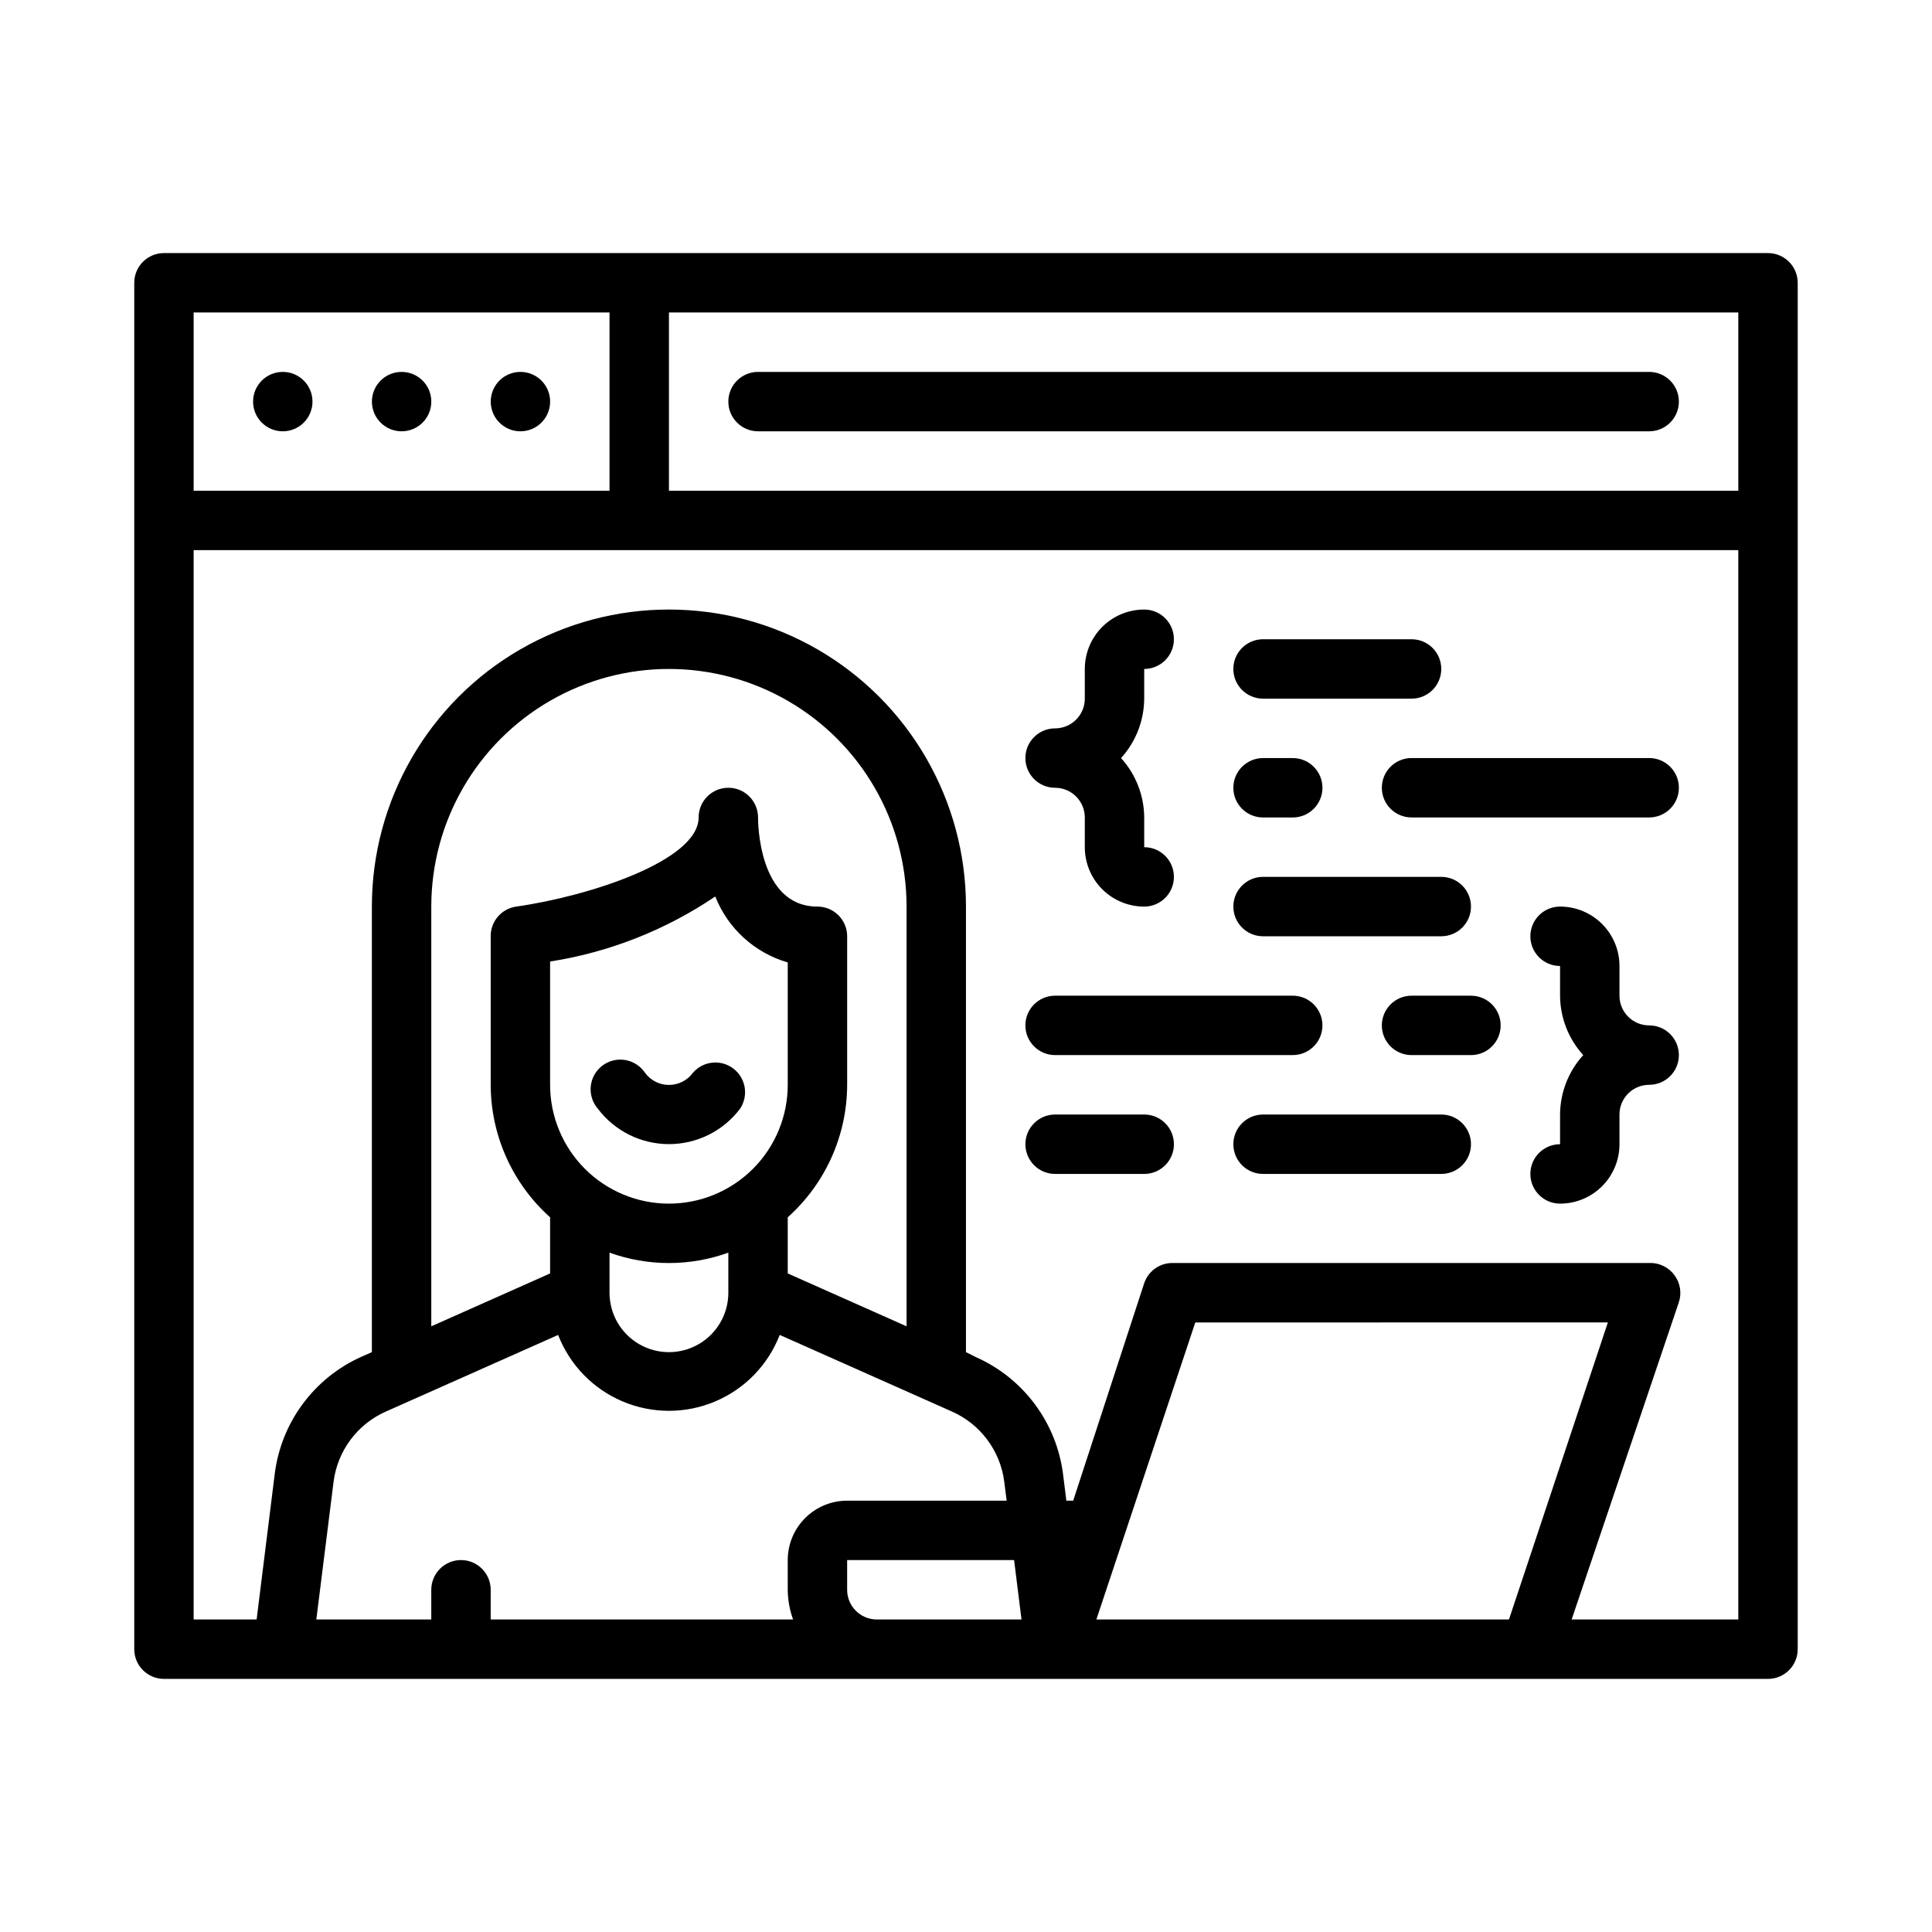 <?xml version="1.0" encoding="UTF-8"?>
<!-- Uploaded to: ICON Repo, www.iconrepo.com, Generator: ICON Repo Mixer Tools -->
<svg fill="#000000" width="800px" height="800px" version="1.1" viewBox="144 144 512 512" xmlns="http://www.w3.org/2000/svg">
 <g>
  <path d="m612.54 211.07h-425.09c-4.348 0-7.871 3.523-7.871 7.871v362.11c0 2.09 0.828 4.09 2.305 5.566 1.477 1.477 3.481 2.305 5.566 2.305h425.09c2.09 0 4.09-0.828 5.566-2.305 1.477-1.477 2.305-3.477 2.305-5.566v-362.11c0-2.086-0.828-4.09-2.305-5.566s-3.477-2.305-5.566-2.305zm-7.871 62.977h-283.39v-47.234h283.39zm-299.14-47.234v47.23l-110.21 0.004v-47.234zm78.719 268.67-31.488-14.012v-14.875c9.992-8.941 15.719-21.703 15.746-35.109v-39.363c0-2.086-0.832-4.09-2.309-5.566-1.477-1.477-3.477-2.305-5.566-2.305-15.742 0-15.742-22.672-15.742-23.617 0-4.348-3.523-7.871-7.871-7.871-4.348 0-7.875 3.523-7.875 7.871 0 11.414-28.891 20.859-48.336 23.617h0.004c-3.914 0.555-6.809 3.922-6.769 7.871v39.363c0.027 13.406 5.75 26.168 15.742 35.109v14.879l-31.488 14.012v-111.23c0-22.5 12.004-43.289 31.488-54.539 19.484-11.25 43.492-11.25 62.977 0s31.488 32.039 31.488 54.539zm-62.977-32.508c-8.352 0-16.359-3.32-22.266-9.223-5.902-5.906-9.223-13.918-9.223-22.266v-32.672c15.68-2.457 30.625-8.344 43.77-17.238 3.348 8.488 10.441 14.941 19.207 17.477v32.434c0 8.348-3.316 16.359-9.223 22.266-5.906 5.902-13.914 9.223-22.266 9.223zm-15.742 23.617v-10.629c10.172 3.672 21.312 3.672 31.488 0v10.625c0 5.625-3 10.824-7.875 13.637-4.871 2.812-10.871 2.812-15.742 0s-7.871-8.012-7.871-13.637zm-59.277 31.488 45.656-20.309v-0.004c3.078 7.945 9.242 14.305 17.09 17.625 7.848 3.32 16.703 3.32 24.547 0 7.848-3.32 14.012-9.68 17.09-17.625l45.656 20.309c7.57 3.359 12.828 10.438 13.855 18.656l0.629 4.961h-42.27c-4.176 0-8.18 1.66-11.133 4.609-2.953 2.953-4.613 6.957-4.613 11.133v7.875c0.023 2.684 0.5 5.348 1.418 7.871h-80.137v-7.871c0-4.348-3.523-7.875-7.871-7.875-4.348 0-7.875 3.527-7.875 7.875v7.871h-30.465l4.566-36.449c1.027-8.219 6.285-15.297 13.855-18.656zm122.25 47.23v-7.875h44.242l1.969 15.742-38.34 0.004c-4.348 0-7.871-3.523-7.871-7.871zm66.047 7.871 26.215-78.719 109.34-0.004-26.215 78.723zm125.95 0 28.414-84.074c0.793-2.402 0.383-5.035-1.102-7.086-1.547-2.18-4.098-3.426-6.769-3.305h-125.95c-3.527-0.184-6.746 2.004-7.871 5.352l-18.812 57.625h-1.812l-0.867-6.926v-0.004c-1.707-13.688-10.457-25.488-23.062-31.094l-2.676-1.336v-118.08c0-28.125-15.004-54.109-39.363-68.172-24.355-14.062-54.363-14.062-78.719 0s-39.359 40.047-39.359 68.172v118.08l-2.676 1.18c-12.609 5.606-21.359 17.402-23.066 31.094l-4.801 38.574h-16.691v-283.39h409.35v283.39z"/>
  <path d="m218.94 258.3c4.348 0 7.871-3.523 7.871-7.871 0-4.348-3.523-7.871-7.871-7.871s-7.871 3.523-7.871 7.871c0 4.348 3.523 7.871 7.871 7.871z"/>
  <path d="m250.43 258.3c4.348 0 7.871-3.523 7.871-7.871 0-4.348-3.523-7.871-7.871-7.871-4.348 0-7.871 3.523-7.871 7.871 0 4.348 3.523 7.871 7.871 7.871z"/>
  <path d="m281.92 258.3c4.348 0 7.871-3.523 7.871-7.871 0-4.348-3.523-7.871-7.871-7.871-4.348 0-7.871 3.523-7.871 7.871 0 4.348 3.523 7.871 7.871 7.871z"/>
  <path d="m344.89 258.3h236.16c4.348 0 7.871-3.523 7.871-7.871 0-4.348-3.523-7.871-7.871-7.871h-236.16c-4.348 0-7.871 3.523-7.871 7.871 0 4.348 3.523 7.871 7.871 7.871z"/>
  <path d="m327.66 428.26c-1.48 2.047-3.852 3.258-6.379 3.258-2.523 0-4.894-1.211-6.375-3.258-1.219-1.797-3.129-3.012-5.273-3.356-2.144-0.34-4.336 0.215-6.055 1.543-1.719 1.328-2.812 3.309-3.023 5.469-0.211 2.16 0.484 4.316 1.914 5.949 4.465 5.887 11.426 9.34 18.812 9.34 7.387 0 14.352-3.453 18.816-9.34 2.332-3.441 1.586-8.105-1.707-10.648-3.289-2.543-7.992-2.086-10.73 1.043z"/>
  <path d="m423.61 352.77c2.09 0 4.09 0.832 5.566 2.305 1.477 1.477 2.309 3.481 2.309 5.566v7.875c0 4.176 1.656 8.18 4.609 11.133s6.957 4.609 11.133 4.609c4.348 0 7.871-3.523 7.871-7.871 0-4.348-3.523-7.871-7.871-7.871v-7.875c-0.035-5.824-2.223-11.43-6.141-15.742 3.918-4.312 6.106-9.918 6.141-15.746v-7.871c4.348 0 7.871-3.523 7.871-7.871s-3.523-7.871-7.871-7.871c-4.176 0-8.18 1.656-11.133 4.609s-4.609 6.957-4.609 11.133v7.871c0 2.09-0.832 4.094-2.309 5.566-1.477 1.477-3.477 2.309-5.566 2.309-4.348 0-7.871 3.523-7.871 7.871 0 4.348 3.523 7.871 7.871 7.871z"/>
  <path d="m581.05 415.74c-4.348 0-7.871-3.523-7.871-7.871v-7.871c0-4.176-1.66-8.18-4.613-11.133-2.953-2.953-6.957-4.613-11.133-4.613-4.348 0-7.871 3.523-7.871 7.871s3.523 7.875 7.871 7.875v7.871c0.035 5.824 2.223 11.434 6.141 15.742-3.918 4.312-6.106 9.918-6.141 15.746v7.871c-4.348 0-7.871 3.523-7.871 7.871 0 4.348 3.523 7.875 7.871 7.875 4.176 0 8.18-1.66 11.133-4.613 2.953-2.953 4.613-6.957 4.613-11.133v-7.871c0-4.348 3.523-7.871 7.871-7.871 4.348 0 7.871-3.527 7.871-7.875 0-4.348-3.523-7.871-7.871-7.871z"/>
  <path d="m478.72 329.15h39.359c4.348 0 7.871-3.523 7.871-7.871s-3.523-7.871-7.871-7.871h-39.359c-4.348 0-7.871 3.523-7.871 7.871s3.523 7.871 7.871 7.871z"/>
  <path d="m478.72 360.64h7.871c4.348 0 7.871-3.523 7.871-7.871s-3.523-7.871-7.871-7.871h-7.871c-4.348 0-7.871 3.523-7.871 7.871s3.523 7.871 7.871 7.871z"/>
  <path d="m581.05 344.89h-62.977c-4.348 0-7.871 3.523-7.871 7.871s3.523 7.871 7.871 7.871h62.977c4.348 0 7.871-3.523 7.871-7.871s-3.523-7.871-7.871-7.871z"/>
  <path d="m478.72 392.12h47.23c4.348 0 7.875-3.523 7.875-7.871s-3.527-7.871-7.875-7.871h-47.23c-4.348 0-7.871 3.523-7.871 7.871s3.523 7.871 7.871 7.871z"/>
  <path d="m423.61 423.61h62.977c4.348 0 7.871-3.523 7.871-7.871 0-4.348-3.523-7.871-7.871-7.871h-62.977c-4.348 0-7.871 3.523-7.871 7.871 0 4.348 3.523 7.871 7.871 7.871z"/>
  <path d="m447.23 439.36h-23.617c-4.348 0-7.871 3.523-7.871 7.871 0 4.348 3.523 7.871 7.871 7.871h23.617c4.348 0 7.871-3.523 7.871-7.871 0-4.348-3.523-7.871-7.871-7.871z"/>
  <path d="m525.95 439.36h-47.23c-4.348 0-7.871 3.523-7.871 7.871 0 4.348 3.523 7.871 7.871 7.871h47.23c4.348 0 7.875-3.523 7.875-7.871 0-4.348-3.527-7.871-7.875-7.871z"/>
  <path d="m533.82 407.87h-15.746c-4.348 0-7.871 3.523-7.871 7.871 0 4.348 3.523 7.871 7.871 7.871h15.746c4.348 0 7.871-3.523 7.871-7.871 0-4.348-3.523-7.871-7.871-7.871z"/>
 </g>
</svg>